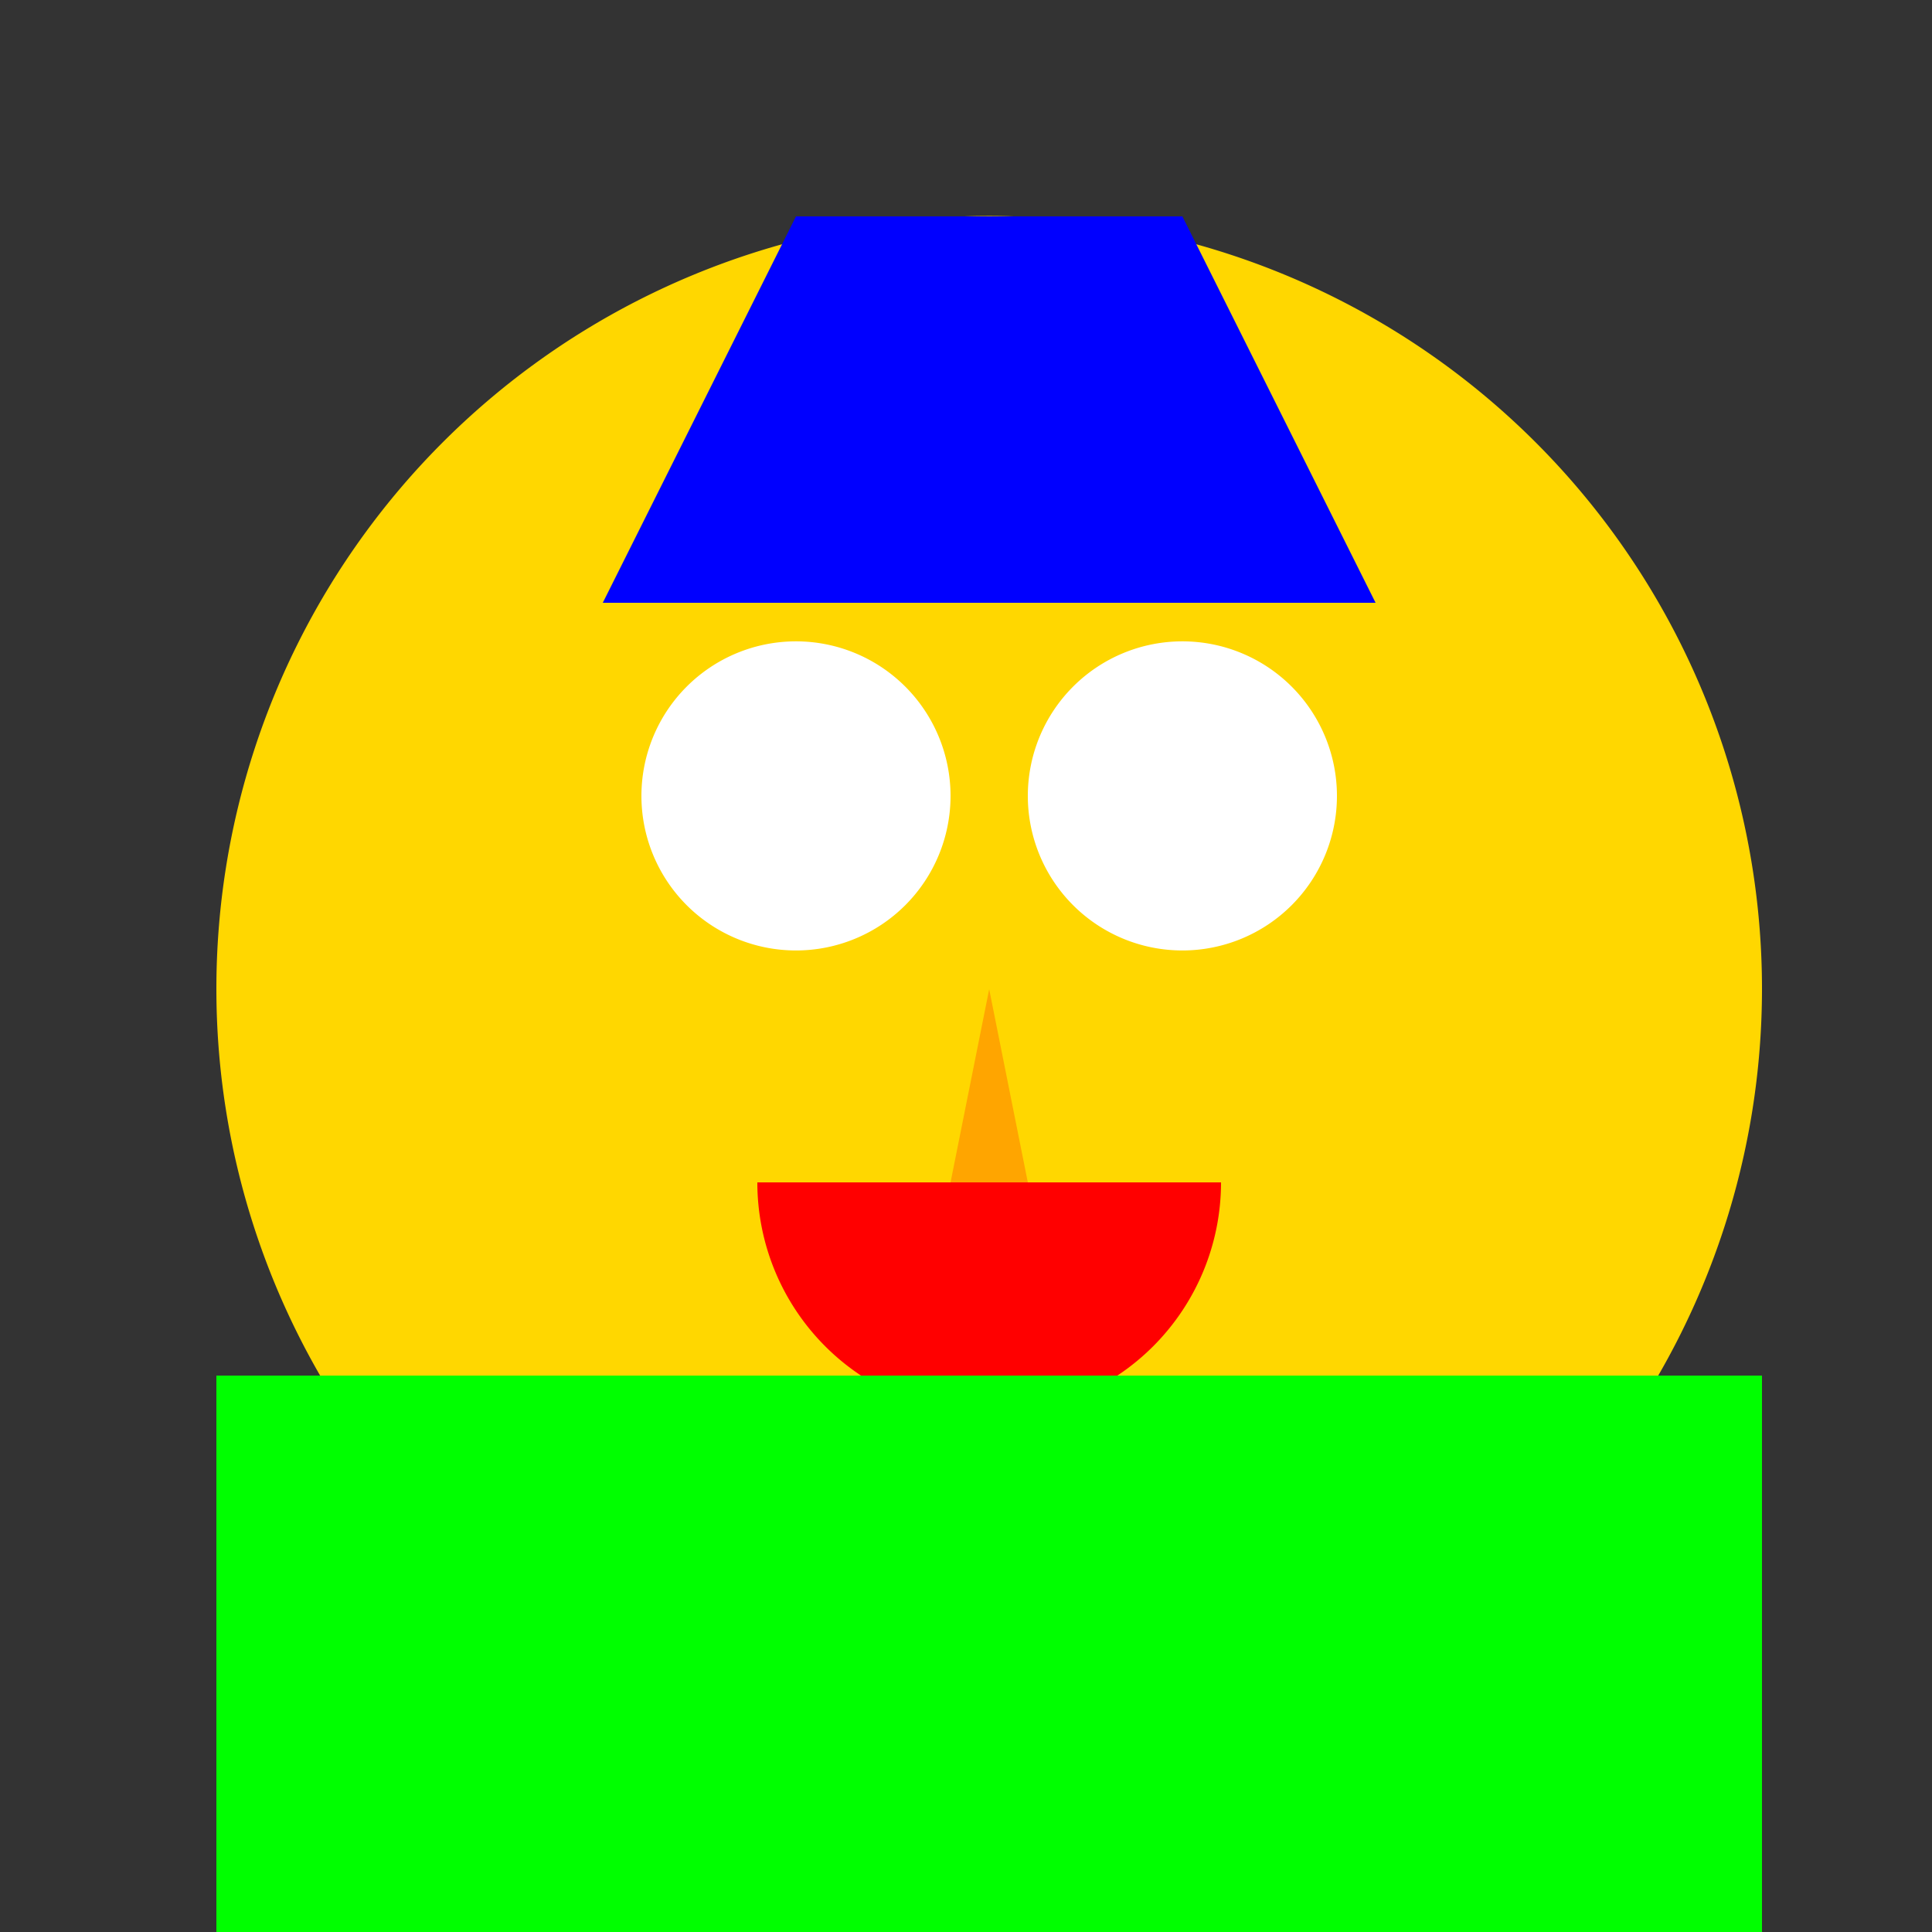 <!--

Generated by DrawGPT.
Free, open source, AI generated images in SVG, PNG, and HTML Canvas format.
https://drawgpt.ai

Created: 2023-10-28T23:08:03.804Z
Link: https://drawgpt.ai/prompt/115053/

-->
<svg xmlns="http://www.w3.org/2000/svg" xmlns:xlink="http://www.w3.org/1999/xlink" width="500" height="500"><rect width="100%" height="100%" fill="#333333" stroke="none"/><defs/><g><path fill="#FFD700" stroke="none" paint-order="stroke fill markers" d=" M 456 256 A 200 200 0 1 1 456 255.8"/><path fill="#FFFFFF" stroke="none" paint-order="stroke fill markers" d=" M 246 206 A 40 40 0 1 1 246 205.96"/><path fill="#FFFFFF" stroke="none" paint-order="stroke fill markers" d=" M 346 206 A 40 40 0 1 1 346 205.96"/><path fill="#FFA500" stroke="none" paint-order="stroke fill markers" d=" M 256 256 L 246 306 L 266 306 Z"/><path fill="#FF0000" stroke="none" paint-order="stroke fill markers" d=" M 316 306 A 60 60 0 0 1 196 306"/><path fill="#0000FF" stroke="none" paint-order="stroke fill markers" d=" M 156 156 L 356 156 L 306 56 L 206 56 Z"/><path fill="#00FF00" stroke="none" paint-order="stroke fill markers" d=" M 156 356 L 356 356 L 356 556 L 156 556 L 156 356 Z"/><path fill="#00FF00" stroke="none" paint-order="stroke fill markers" d=" M 56 356 L 156 356 L 156 556 L 56 556 L 56 356 Z"/><path fill="#00FF00" stroke="none" paint-order="stroke fill markers" d=" M 356 356 L 456 356 L 456 556 L 356 556 L 356 356 Z"/><path fill="#00FF00" stroke="none" paint-order="stroke fill markers" d=" M 156 556 L 256 556 L 256 756 L 156 756 L 156 556 Z"/><path fill="#00FF00" stroke="none" paint-order="stroke fill markers" d=" M 256 556 L 356 556 L 356 756 L 256 756 L 256 556 Z"/></g></svg>